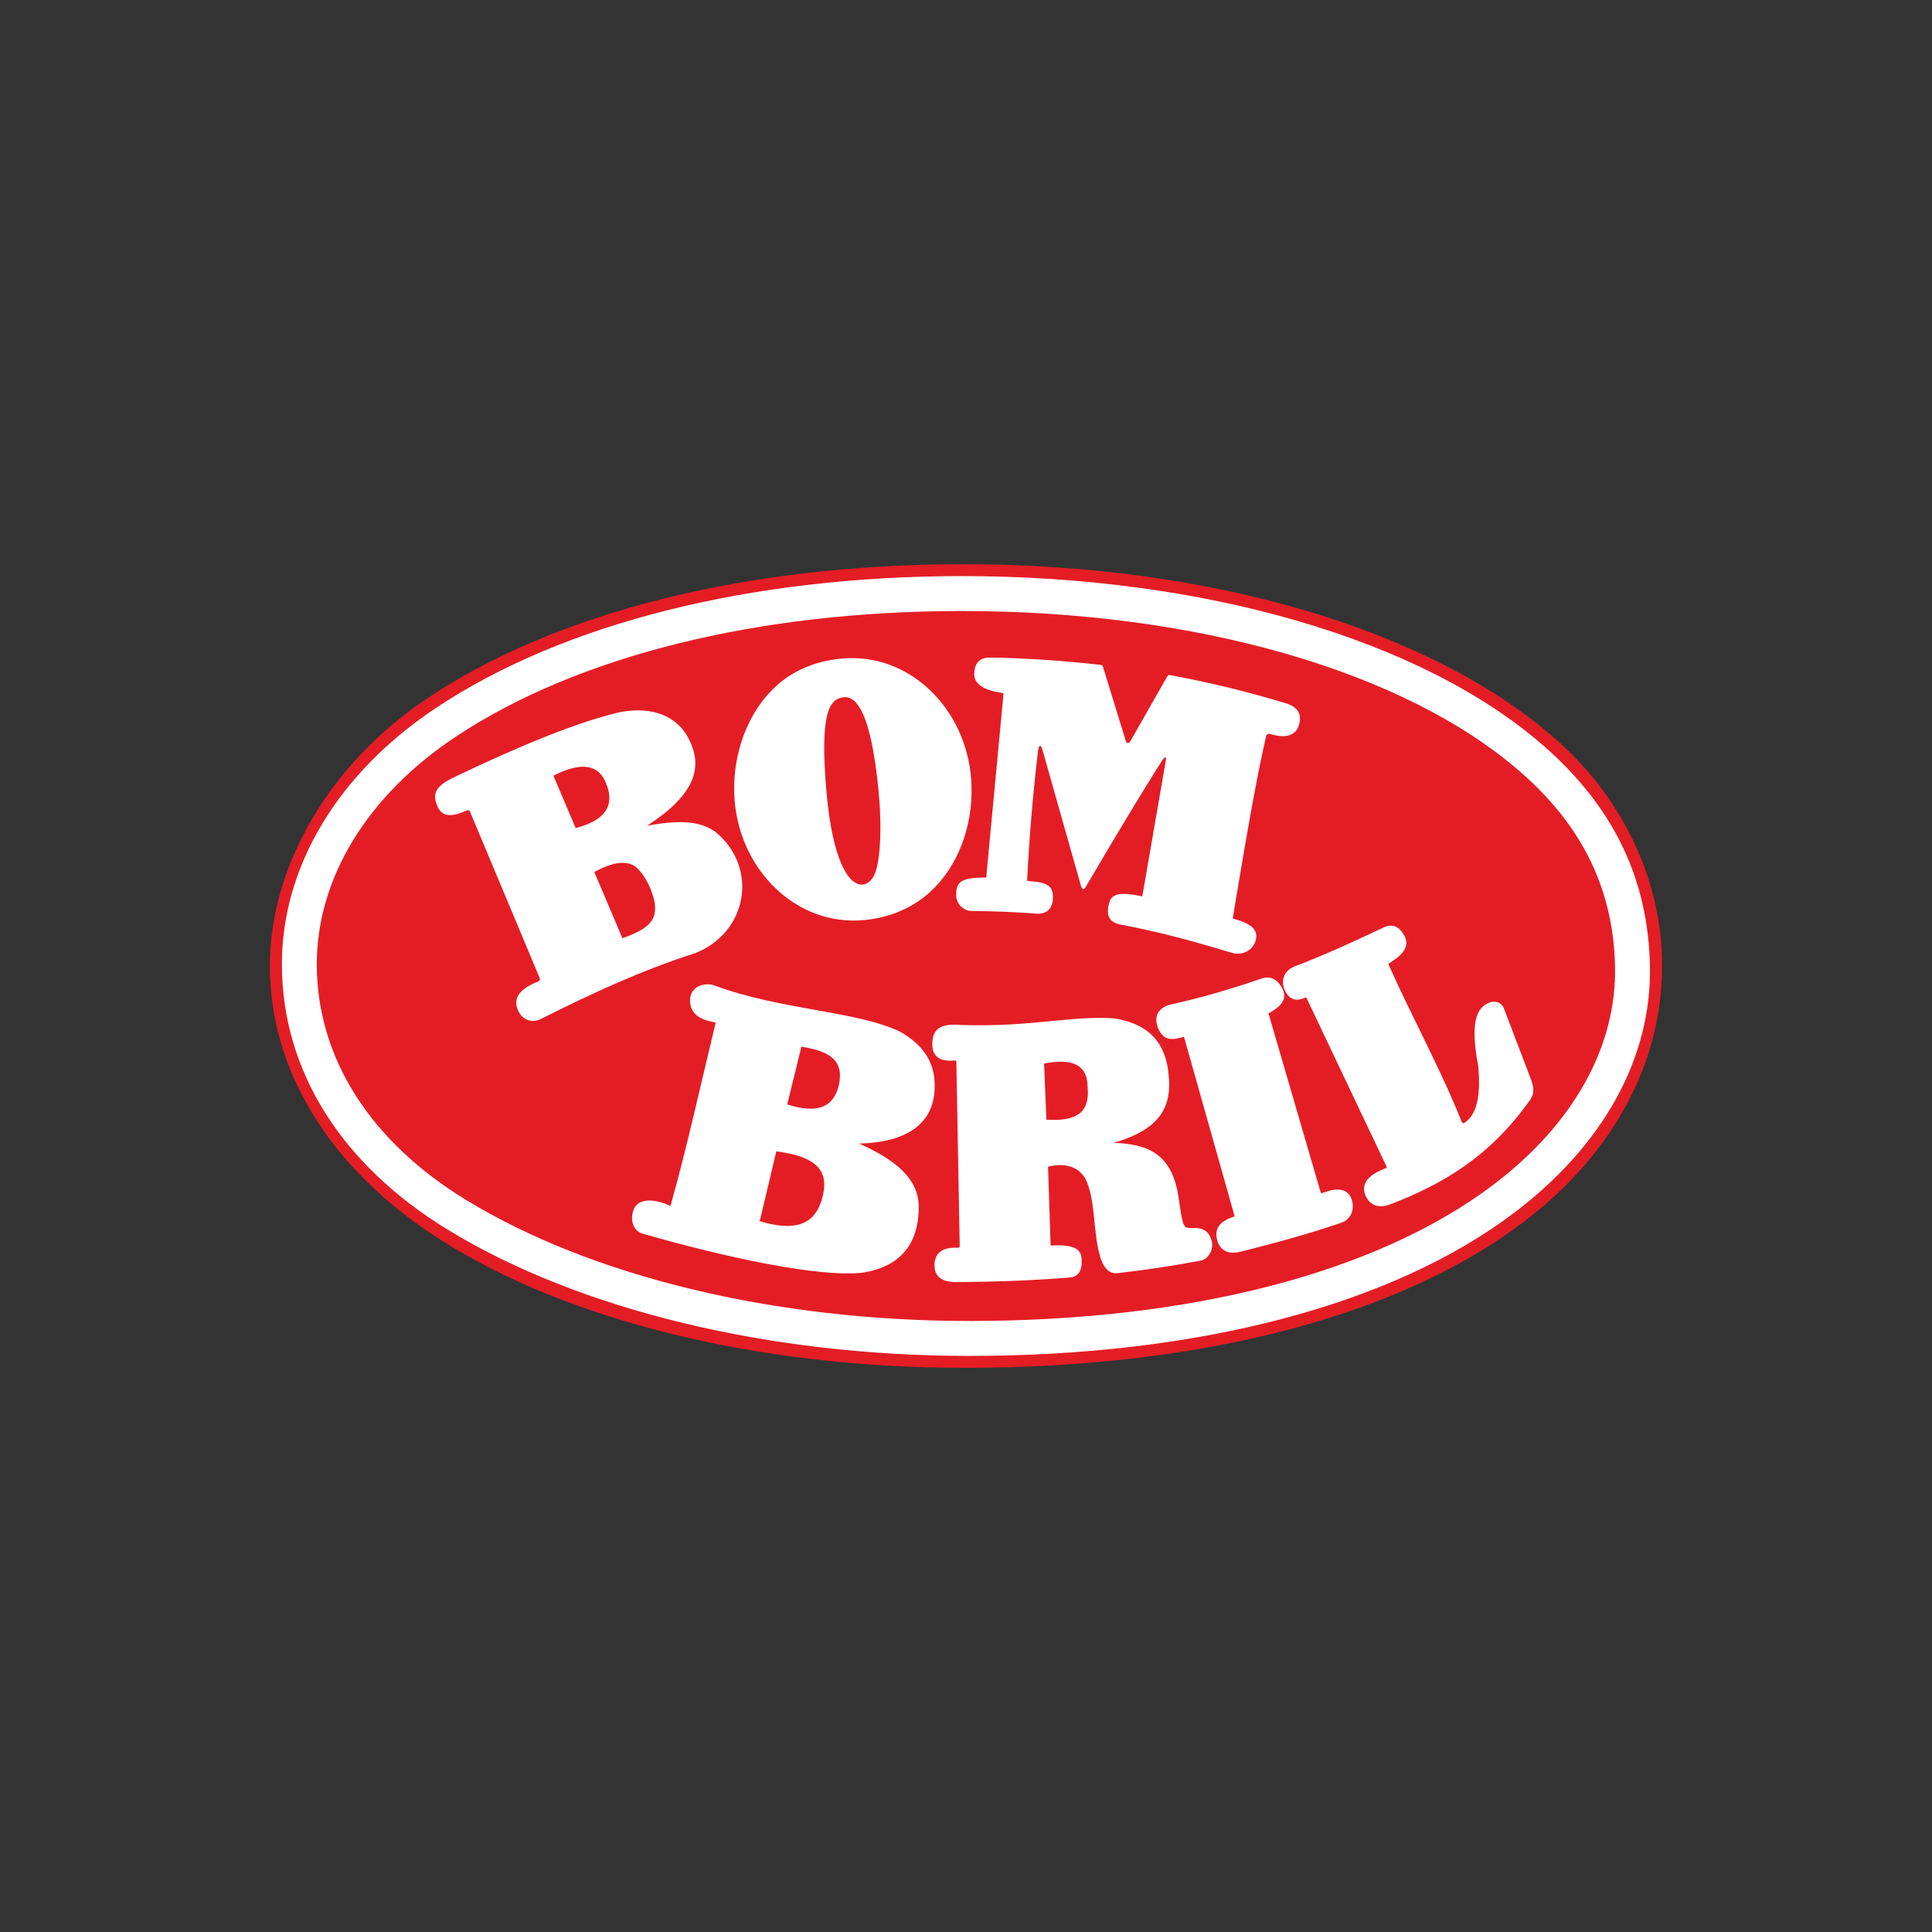 <?xml version="1.0" encoding="UTF-8" standalone="no"?>
<!-- Created with Inkscape (http://www.inkscape.org/) -->

<svg
   xmlns:dc="http://purl.org/dc/elements/1.1/"
   xmlns:cc="http://creativecommons.org/ns#"
   xmlns:rdf="http://www.w3.org/1999/02/22-rdf-syntax-ns#"
   xmlns:svg="http://www.w3.org/2000/svg"
   xmlns="http://www.w3.org/2000/svg"
   xmlns:sodipodi="http://sodipodi.sourceforge.net/DTD/sodipodi-0.dtd"
   xmlns:inkscape="http://www.inkscape.org/namespaces/inkscape"
   width="700mm"
   height="700mm"
   viewBox="0 0 700 700"
   version="1.1"
   id="svg1341"
   inkscape:export-filename="C:\Users\suitedoalex\sites\bombril-logo-0.png"
   inkscape:export-xdpi="148.6263"
   inkscape:export-ydpi="148.6263"
   inkscape:version="0.92.4 (5da689c313, 2019-01-14)"
   sodipodi:docname="bombril-logo.svg">
  <rect x="0" y="0" width="700" height="700" fill="#333333" stroke="none"/>
  <defs
     id="defs1335" />
  <sodipodi:namedview
     id="base"
     pagecolor="#ffffff"
     bordercolor="#666666"
     borderopacity="1.0"
     inkscape:pageopacity="0.0"
     inkscape:pageshadow="2"
     inkscape:zoom="0.12374369"
     inkscape:cx="1864.3067"
     inkscape:cy="2825.7206"
     inkscape:document-units="mm"
     inkscape:current-layer="layer1"
     showgrid="false"
     inkscape:window-width="1600"
     inkscape:window-height="837"
     inkscape:window-x="-8"
     inkscape:window-y="-8"
     inkscape:window-maximized="1" />
  <g
     inkscape:label="Layer 1"
     inkscape:groupmode="layer"
     id="layer1"
     transform="translate(0,403)">
    <g
       id="g88"
       transform="matrix(2.525,0,0,-2.525,348.652,-198.576)"
       inkscape:export-xdpi="20.143017"
       inkscape:export-ydpi="20.143017">
      <path
         d="m 0,0 c -31.137,-0.039 -58.475,-6.926 -76.975,-19.385 -13.805,-9.294 -22.379,-23.944 -22.379,-38.229 0,-7.421 2.059,-14.568 6.12,-21.237 4.183,-6.867 10.302,-12.911 18.18,-17.963 18.338,-11.76 45.825,-18.503 75.413,-18.503 34.162,0 62.765,7.528 80.535,21.203 12.593,9.684 19.528,22.648 19.528,36.5 0,12.032 -5.479,23.803 -15.031,32.302 C 67.525,-9.416 35.602,0.047 0,0"
         style="fill:#e41d25;fill-opacity:1;fill-rule:nonzero;stroke:none"
         id="path90"
         inkscape:connector-curvature="0" />
    </g>
    <g
       id="g92"
       transform="matrix(2.525,0,0,-2.525,259.466,-101.396)"
       inkscape:export-xdpi="20.143017"
       inkscape:export-ydpi="20.143017">
      <path
         d="m 0,0 c -2.508,1.857 -5.712,1.688 -9.902,0.973 7.535,4.853 7.983,8.957 5.718,12.931 -2.108,3.432 -5.943,4.071 -9.732,3.333 -6.004,-1.429 -13.985,-4.687 -23.192,-9.082 -2.882,-1.312 -3.866,-2.343 -2.799,-4.587 0.584,-1.167 1.734,-1.498 4.017,-0.459 0.327,0.127 0.521,0.078 0.581,-0.147 l 9.98,-23.831 c 0.081,-0.243 0.03,-0.403 -0.163,-0.491 -2.073,-0.854 -4.186,-2.159 -2.68,-4.64 0.562,-0.857 1.751,-1.452 3.164,-0.7 7.207,3.64 14.412,6.937 21.982,9.374 C 4.393,-14.462 6.188,-5.226 0,0 m -20.155,0.63 -3.19,7.509 c 3.223,1.647 6.061,2.015 7.378,-0.688 1.744,-3.742 -0.184,-5.793 -4.188,-6.821 m 6.708,-15.811 -4.032,9.501 c 2.743,1.523 4.929,1.769 6.21,0.514 0.976,-1.005 1.942,-2.6 2.428,-4.789 0.487,-2.774 -1.032,-3.943 -4.606,-5.226"
         style="fill:#ffffff;fill-opacity:1;fill-rule:nonzero;stroke:none"
         id="path94"
         inkscape:connector-curvature="0" />
    </g>
    <g
       id="g96"
       transform="matrix(2.525,0,0,-2.525,351.995,-118.386)"
       inkscape:export-xdpi="20.143017"
       inkscape:export-ydpi="20.143017">
      <path
         d="m 0,0 c -0.318,10.366 -8.23,18.575 -17.606,18.273 -4.141,-0.132 -7.987,-1.575 -10.857,-4.402 -3.638,-3.577 -5.764,-9.176 -5.587,-14.966 0.324,-10.366 8.236,-18.572 17.612,-18.27 3.959,0.127 7.756,1.55 10.572,4.162 C -2.002,-11.627 0.189,-5.992 0,0 m -13.465,-11.229 c -0.389,-2.086 -1.246,-2.888 -2.124,-2.979 -2.081,-0.216 -4.354,3.651 -5.202,13.069 -1.071,11.879 0.499,13.603 2.473,13.807 2.081,0.216 3.944,-3.037 4.951,-13.129 0.433,-4.282 0.382,-8.209 -0.098,-10.768"
         style="fill:#ffffff;fill-opacity:1;fill-rule:nonzero;stroke:none"
         id="path98"
         inkscape:connector-curvature="0" />
    </g>
    <g
       id="g100"
       transform="matrix(2.525,0,0,-2.525,357.976,-164.753)"
       inkscape:export-xdpi="20.143017"
       inkscape:export-ydpi="20.143017">
      <path
         d="m 0,0 c 5.294,-0.061 10.769,-0.442 16.037,-1.034 0.378,-0.041 0.376,-0.041 0.494,-0.409 l 3.251,-10.552 c 0.174,-0.378 0.391,-0.378 0.646,0 l 5.256,9.223 c 0.187,0.304 0.182,0.304 0.634,0.221 5.575,-1.039 11.126,-2.393 16.657,-4.079 1.662,-0.6 2.168,-1.739 1.515,-3.413 -0.65,-1.324 -2.108,-1.482 -3.917,-0.945 -0.364,0.115 -0.592,0.008 -0.671,-0.313 -1.447,-6.296 -2.855,-14.512 -4.747,-25.887 -0.043,-0.274 -0.102,-0.241 0.163,-0.312 2.803,-0.783 3.635,-1.775 2.948,-3.48 -0.644,-1.379 -2.125,-1.713 -3.255,-1.393 -6.287,1.902 -10.881,3.098 -16.155,4.09 -1.401,0.363 -1.785,1.128 -1.614,2.466 0.288,1.431 0.585,2.41 4.565,1.619 0.389,-0.074 0.322,-0.138 0.387,0.243 l 3.309,19.13 c 0.109,0.639 -0.063,0.691 -0.455,0.153 -3.375,-5.298 -7.191,-11.716 -11.104,-18.368 -0.217,-0.329 -0.43,-0.249 -0.613,0.304 l -5.529,19.534 c -0.212,0.68 -0.455,0.754 -0.61,-0.053 -0.728,-6.177 -1.267,-12.359 -1.569,-18.538 -0.013,-0.257 -0.085,-0.255 0.185,-0.271 2.693,-0.197 3.613,-0.639 3.501,-2.623 -0.098,-1.354 -0.856,-2.064 -2.166,-2.073 -2.98,0.238 -6.091,0.365 -9.48,0.398 -1.445,0.03 -2.306,1.28 -2.233,2.463 0.029,1.879 1.027,2.291 3.98,2.332 0.394,0.005 0.329,-0.088 0.365,0.304 0.779,8.548 1.639,17.235 2.421,25.785 0.033,0.371 0.043,0.368 -0.249,0.412 -2.463,0.365 -3.901,1.216 -3.926,2.642 C -1.982,-0.874 -1.237,-0.083 0,0"
         style="fill:#ffffff;fill-opacity:1;fill-rule:nonzero;stroke:none"
         id="path102"
         inkscape:connector-curvature="0" />
    </g>
    <g
       id="g104"
       transform="matrix(2.525,0,0,-2.525,438.913,46.261)"
       inkscape:export-xdpi="20.143017"
       inkscape:export-ydpi="20.143017">
      <path
         d="m 0,0 c -0.72,2.294 -2.554,1.526 -3.532,1.769 -0.924,0.157 -0.913,4.143 -1.628,6.409 -1.424,4.828 -4.978,5.585 -8.831,5.765 5.578,1.644 8.345,4.27 7.881,9.377 -0.356,5.569 -3.488,7.791 -7.881,8.485 -6.442,0.381 -11.7,-1.261 -21.819,-0.965 -2.638,0.224 -4.09,-0.279 -4.227,-2.366 -0.14,-1.771 0.635,-2.926 3.085,-2.73 0.36,0.03 0.353,0.014 0.357,-0.238 l 0.475,-26.177 c 0.011,-0.456 -0.001,-0.445 -0.464,-0.44 -2.074,0.033 -3.123,-0.768 -3.141,-2.473 -0.017,-1.537 0.847,-2.449 2.993,-2.457 5.58,0.022 11.15,0.213 16.747,0.683 1.01,0.301 1.398,1.044 1.366,2.362 0.061,1.551 -0.895,2.366 -4.039,2.208 -0.472,-0.027 -0.413,-0.052 -0.428,0.343 l -0.354,10.966 c 2.183,0.525 4.19,0.167 5.317,-1.658 1.547,-2.965 1.103,-7.807 2.152,-11.215 0.352,-1.282 1.09,-2.553 2.466,-2.418 4.044,0.459 8.081,1.064 12.114,1.838 C -0.471,-2.694 0.442,-1.374 0,0 m -23.678,17.259 -0.334,8.062 c 3.699,0.694 6.202,0.111 6.251,-3.358 0.347,-3.662 -1.538,-4.985 -5.917,-4.704 M -44.69,29.897 c -6.341,2.997 -16.933,3.049 -26.592,6.606 -1.313,0.533 -3.569,-0.069 -3.528,-2.148 0.025,-1.757 1.211,-2.7 3.358,-3.089 0.376,-0.067 0.339,-0.017 0.245,-0.401 -2.098,-8.651 -3.975,-17.292 -6.347,-25.755 -0.091,-0.329 -0.083,-0.215 -0.39,-0.086 -2.339,0.998 -4.31,0.846 -4.936,-0.61 -0.623,-1.553 -0.047,-3.073 1.187,-3.485 11.736,-3.377 25.425,-6.365 31.747,-5.611 4.528,0.752 7.84,3.308 7.951,9.16 0.112,4.145 -3.09,6.906 -8.559,9.363 5.596,0.088 10.391,2.042 10.81,7.39 0.362,4.256 -1.734,6.843 -4.946,8.666 M -62.431,12.713 c 6.322,-0.788 7.605,-3.189 6.543,-6.845 -1.143,-4.016 -4.301,-4.563 -8.927,-3.173 z m 8.967,9.444 c -0.845,-3.342 -3.352,-4.002 -7.399,-2.709 l 2.03,8.288 c 4.252,-0.682 6.127,-2.039 5.369,-5.579"
         style="fill:#ffffff;fill-opacity:1;fill-rule:nonzero;stroke:none"
         id="path106"
         inkscape:connector-curvature="0" />
    </g>
    <g
       id="g108"
       transform="matrix(2.525,0,0,-2.525,423.244,-38.827)"
       inkscape:export-xdpi="20.143017"
       inkscape:export-ydpi="20.143017">
      <path
         d="m 0,0 c 4.564,0.995 9.065,2.313 13.521,3.853 1.248,0.334 2.12,-0.178 2.742,-1.261 0.957,-1.559 0.092,-2.653 -1.595,-3.623 -0.349,-0.202 -0.279,-0.133 -0.164,-0.525 l 7.313,-25.083 c 0.11,-0.406 0.105,-0.409 0.544,-0.243 1.722,0.646 3.236,0.663 3.905,-0.802 0.619,-1.606 -0.042,-3.17 -1.579,-3.593 -4.692,-1.608 -9.382,-2.871 -14.069,-4.048 -1.91,-0.537 -2.993,0.033 -3.511,1.354 -0.622,1.915 0.367,2.905 2.016,3.513 0.488,0.176 0.445,0.055 0.304,0.552 L 2.326,-4.734 C 2.25,-4.458 2.248,-4.549 1.966,-4.629 0.355,-5.071 -0.627,-5.014 -1.429,-3.391 -2.047,-1.739 -1.599,-0.649 0,0"
         style="fill:#ffffff;fill-opacity:1;fill-rule:nonzero;stroke:none"
         id="path110"
         inkscape:connector-curvature="0" />
    </g>
    <g
       id="g112"
       transform="matrix(2.525,0,0,-2.525,502.263,19.43)"
       inkscape:export-xdpi="20.143017"
       inkscape:export-ydpi="20.143017">
      <path
         d="m 0,0 -11.342,23.897 c -0.144,0.321 -0.138,0.316 -0.43,0.191 -1.477,-0.627 -2.404,0.05 -2.899,1.418 -0.366,1.009 -0.093,2.473 1.487,3.104 4.151,1.58 8.465,3.535 12.999,5.696 1.068,0.406 1.997,0.116 2.77,-1.233 0.78,-1.517 -0.02,-2.656 -2.064,-3.938 -0.239,-0.15 -0.241,-0.15 -0.08,-0.489 3.341,-7.471 7.431,-14.877 10.365,-22.273 0.202,-0.378 0.33,-0.273 0.683,0.003 1.437,1.133 2.115,3.59 1.716,7.915 -0.969,5.071 -0.585,7.636 0.836,8.725 1.208,0.868 2.251,0.65 2.781,-0.257 l 3.849,-10.085 c 0.606,-1.548 0.558,-2.335 0,-3.158 C 14.794,1.155 7.787,-2.755 0.489,-5.549 c -1.701,-0.589 -2.949,-0.058 -3.519,1.44 -0.552,1.542 0.385,2.807 2.85,3.728 0.3,0.11 0.3,0.113 0.18,0.381"
         style="fill:#ffffff;fill-opacity:1;fill-rule:nonzero;stroke:none"
         id="path114"
         inkscape:connector-curvature="0" />
    </g>
    <g
       id="g116"
       transform="matrix(2.525,0,0,-2.525,597.806,-53.125)"
       inkscape:export-xdpi="20.143017"
       inkscape:export-ydpi="20.143017">
      <path
         d="m 0,0 c -0.264,12.478 -5.243,22.789 -15.224,31.52 -17.508,15.308 -48.803,24.422 -83.715,24.378 -30.16,-0.039 -56.841,-6.727 -75.123,-18.829 -14.205,-9.402 -22.313,-22.905 -22.243,-37.047 0.073,-15.114 8.529,-28.579 23.806,-37.912 18.836,-11.505 46.105,-18.108 74.814,-18.108 32.92,0 60.697,7.299 78.216,20.548 C -6.638,-25.747 0.278,-13.155 0,0 m -22.488,-31.453 c -16.657,-12.597 -43.362,-19.534 -75.197,-19.534 -27.816,0 -54.132,6.332 -72.202,17.375 -13.74,8.391 -21.344,20.346 -21.409,33.662 -0.061,12.417 7.228,24.389 19.999,32.841 17.475,11.568 43.174,17.961 72.363,17.997 33.732,0.041 63.794,-8.609 80.412,-23.141 8.862,-7.749 13.282,-16.861 13.513,-27.855 0.243,-11.502 -5.965,-22.637 -17.479,-31.345"
         style="fill:#ffffff;fill-opacity:1;fill-rule:nonzero;stroke:none"
         id="path118"
         inkscape:connector-curvature="0" />
    </g>
  </g>
</svg>
